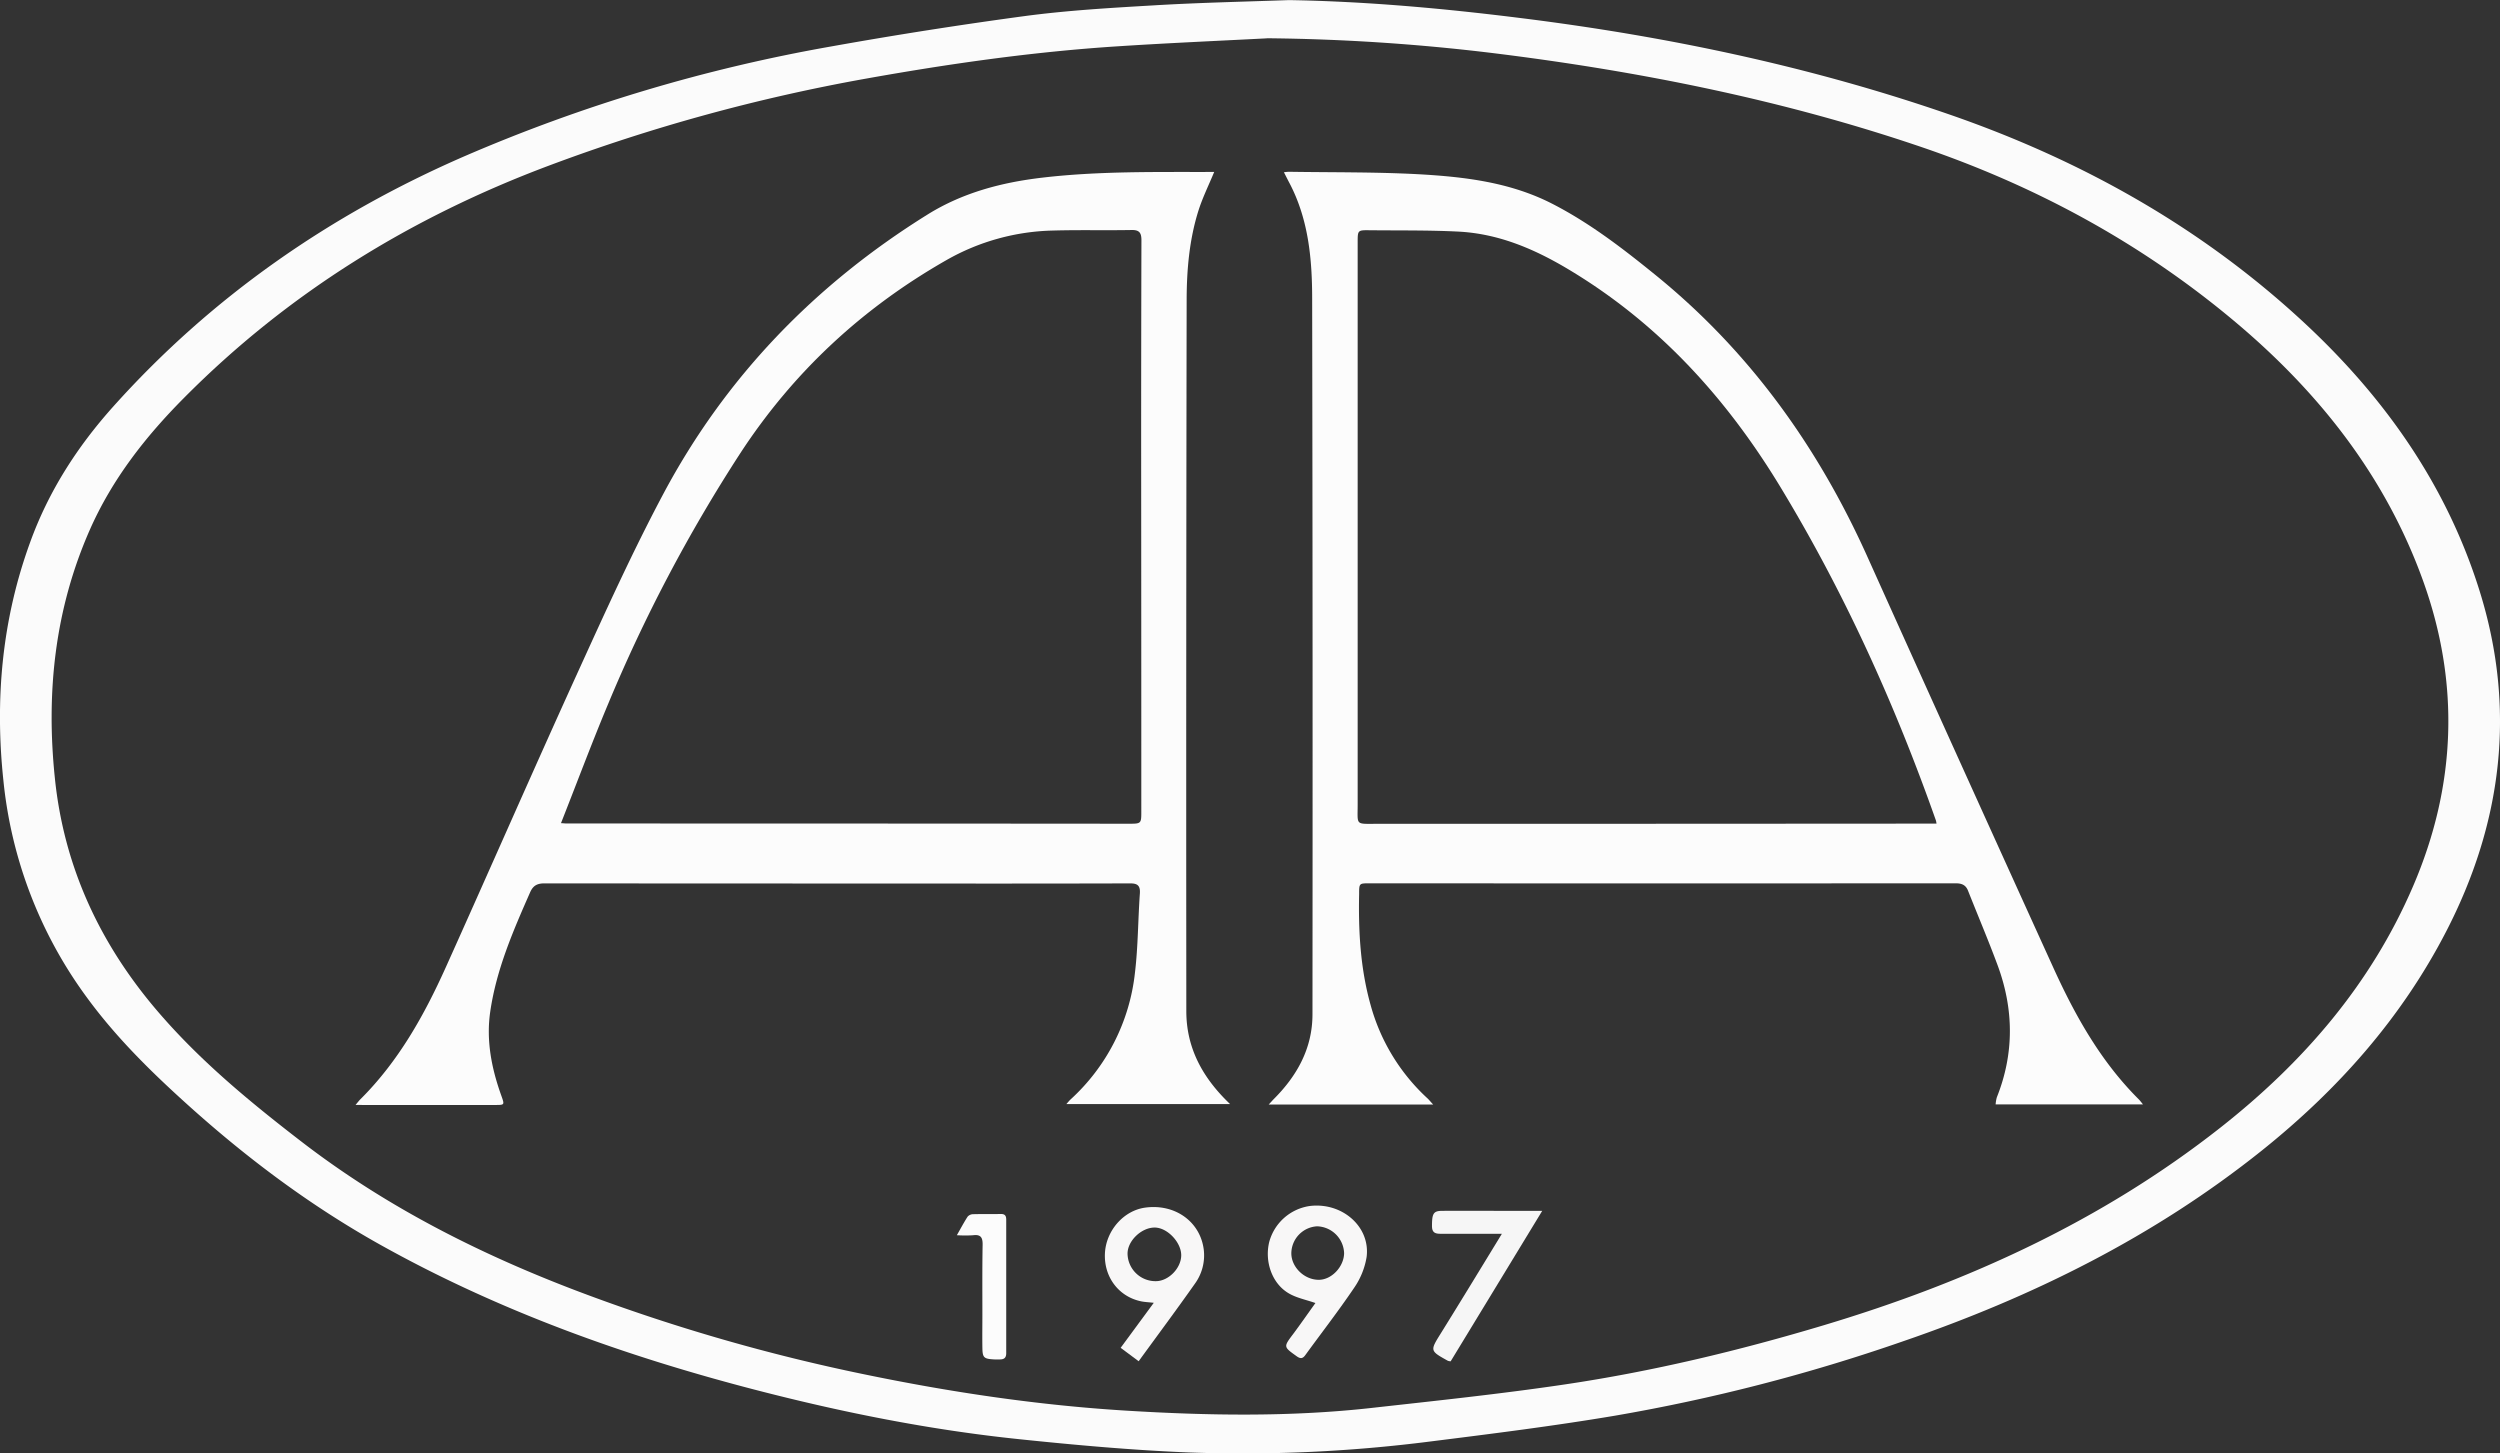 <svg id="Capa_1" data-name="Capa 1" xmlns="http://www.w3.org/2000/svg" viewBox="0 0 972.02 565.03"><rect x="0" y="0" width="972.02" height="565.03" fill="#333333" stroke="none"/><defs><style>.cls-1{fill:#fbfbfb;}.cls-2{fill:#fcfcfc;}.cls-3{fill:#f8f7f7;}.cls-4{fill:#f6f6f6;}</style></defs><path class="cls-1" d="M511.35,217c30.23.51,60.22,3.25,90.16,7,56.78,7.09,112.54,18.76,166.67,37.51,51.6,17.87,98.4,44.11,138.49,81.54,31.06,29,54.89,63,67.6,103.84,14.24,45.73,8.78,90-13.09,132.32-17.4,33.67-42,61.36-71.52,85-42,33.61-89.27,57-139.85,74.34a703.87,703.87,0,0,1-112,28.88c-23.77,4-47.71,7-71.63,10a574.24,574.24,0,0,1-93.78,4.26c-22.16-.89-44.3-2.9-66.36-5.2-34.45-3.6-68.37-10.38-101.88-19.06-51-13.21-100.36-30.85-146.5-56.68-26.77-15-51.17-33.22-74-53.74-14.46-13-28.31-26.55-39.82-42.32a171,171,0,0,1-32.4-84.37c-3.33-31.6-.54-62.44,10.38-92.43C29,408,40.18,390.63,54.19,375c38.26-42.67,84.22-74.55,136.62-97.33A637.61,637.61,0,0,1,333.42,235q37.45-6.7,75.2-11.8c16.46-2.19,33.1-3.16,49.68-4.13C476,218,493.67,217.63,511.35,217Zm-8.71,14.87c-19.39,1-38.78,1.85-58.15,3.11-32.77,2.12-65.25,6.76-97.54,12.53a703.83,703.83,0,0,0-123.3,33.81c-53.72,20.14-101.49,49.53-142,90.37-15,15.09-27.92,31.61-36.59,51.25C31.44,453.83,28,486.17,31.46,519.46,35,554.13,49.1,584.23,71.73,610.52c16.33,19,35.51,34.82,55.2,50,33.94,26.23,71.85,45.14,111.9,60a732.15,732.15,0,0,0,106.9,30.7c33.74,7,67.75,12.09,102.13,14.2,31.72,1.94,63.49,2.5,95.16-1,25.13-2.81,50.3-5.44,75.31-9.15,34.23-5.07,67.84-13.14,101-23.08,55.74-16.72,107.92-40.5,154-76.72,32.38-25.46,58.62-55.78,75-93.9,16.82-39.1,18.3-79,3.83-119-14.53-40.24-40.1-72.75-72.53-100.09-36.28-30.59-77.26-52.91-122.05-68.22C703.63,255.85,648,244.75,591.61,237.73A786.45,786.45,0,0,0,502.64,231.83Z" transform="translate(-10.13 -216.96)"/><path class="cls-2" d="M567.36,646.41H503.41c.81-.86,1.31-1.43,1.85-2,9.16-9.1,15.15-19.84,15.17-33q.14-139.1-.12-278.18c0-15.53-1.41-31.09-8.93-45.29-.64-1.21-1.25-2.44-2.05-4a16.65,16.65,0,0,1,1.87-.19c16.74.26,33.5.06,50.2.94,18,1,35.87,3.08,52.31,11.52,14.59,7.49,27.48,17.44,40.13,27.71,36.51,29.62,63.09,66.72,82.3,109.4q36,80,72.32,159.84c8.5,18.7,18.47,36.52,33.21,51.2.51.51.93,1.09,1.67,2H786.05a13.49,13.49,0,0,1,.46-2.74c6.82-17.12,6.63-34.31.28-51.44-3.6-9.71-7.65-19.26-11.47-28.9-.87-2.22-2.41-2.88-4.75-2.88q-114,.06-228,0c-4,0-4,0-4,4.23-.3,14.42.49,28.73,4.36,42.71a76.88,76.88,0,0,0,22.39,36.83C565.92,644.79,566.44,645.42,567.36,646.41Zm195.7-109.23a9.39,9.39,0,0,0-.23-1.21c-15.9-45.11-35.53-88.47-60.34-129.45-21.06-34.78-47.59-64-82.81-85C606.39,313.6,592.53,307.76,577,307c-11.46-.57-23-.4-34.43-.52-4.55-.05-4.57,0-4.57,4.74q0,109.31,0,218.62c0,8.11-1,7.43,7.4,7.43q106.41,0,212.82-.08Z" transform="translate(-10.13 -216.96)"/><path class="cls-2" d="M148.37,646.56c.92-1.08,1.4-1.74,2-2.31,14.72-14.7,24.68-32.51,33.11-51.24,17.33-38.51,34.24-77.2,51.74-115.63,10.5-23.06,21-46.19,32.89-68.53,24.22-45.44,59-81.31,102.66-108.48,13.61-8.47,28.7-12.47,44.56-14.33,22.24-2.61,44.54-2.16,66.89-2.22-2.11,5.1-4.53,10-6.14,15.08-3.53,11.24-4.55,23-4.57,34.62q-.24,138.28-.13,276.56c0,14.55,6.48,26.1,17,36.14H424.75c.67-.75,1.09-1.29,1.58-1.75a78,78,0,0,0,25.08-49.32c1.22-10.19,1.18-20.52,1.91-30.78.24-3.34-1.18-4-4.11-3.94q-40.24.11-80.48.05-73.41,0-146.81-.06c-2.84,0-4.48.77-5.68,3.49-6.61,15-13.12,30-15.5,46.38-1.63,11.18.5,22,4.24,32.48,1.36,3.81,1.44,3.81-2.38,3.81l-51.51,0ZM228.25,537c1.23.08,1.64.13,2.06.14q109.6,0,219.23.09c4.18,0,4.34-.21,4.34-4.39q0-71.46-.06-142.93,0-39.76.11-79.52c0-2.8-.72-4.07-3.82-4-10.19.19-20.4-.09-30.58.21a87.37,87.37,0,0,0-41.36,11.46c-32.7,18.64-59.52,43.47-80.17,75.06a607,607,0,0,0-51.41,97.51C240.23,505.79,234.49,521.2,228.25,537Z" transform="translate(-10.13 -216.96)"/><path class="cls-3" d="M521.58,723.59c-3.71-1.31-7.47-2-10.54-3.87-6.43-3.87-9.3-12.4-7.39-20a19.16,19.16,0,0,1,15.69-13.85c12.62-1.58,23.7,8.07,22.13,19.89a29.44,29.44,0,0,1-4.9,12c-6,8.87-12.56,17.33-18.87,26-1,1.4-1.85,1.64-3.4.53-5.18-3.71-5.18-3.6-1.34-8.71C516,731.5,518.85,727.38,521.58,723.59Zm11.15-19.4a10.83,10.83,0,0,0-10.52-10.43,10.61,10.61,0,0,0-10,10.5c0,5.29,4.91,10.23,10.56,10.3C527.85,714.63,532.67,709.46,532.73,704.19Z" transform="translate(-10.13 -216.96)"/><path class="cls-3" d="M452.85,746.22l-7-5.22,12.88-17.5c-1.9-.22-3.46-.27-5-.59-8.66-1.83-14.38-9.43-14-18.52.37-8.87,7.22-16.72,15.6-17.89,11.59-1.62,21.49,5.41,22.84,16.37A18.75,18.75,0,0,1,474.77,716C467.73,726,460.37,735.88,452.85,746.22Zm6.67-31.13c4.92,0,9.81-5,9.88-10s-5.34-10.84-10.34-10.85c-5.16,0-10.57,5.21-10.53,10.17A10.87,10.87,0,0,0,459.52,715.09Z" transform="translate(-10.13 -216.96)"/><path class="cls-4" d="M594.07,696.67c-8.12,0-15.74,0-23.35,0-2.13,0-3.83-.08-3.82-3,0-4.82.53-5.89,3.84-5.92,8.47-.07,17,0,25.43,0h13.59l-35.6,58.5a4,4,0,0,1-1.06-.19c-7.06-3.92-7-3.87-2.74-10.73C578.23,722.67,586,709.89,594.07,696.67Z" transform="translate(-10.13 -216.96)"/><path class="cls-2" d="M382.16,697.22c1.57-2.74,2.79-5.07,4.22-7.26a2.94,2.94,0,0,1,2.13-.91c3.54-.1,7.09,0,10.62-.08,1.72-.05,2.24.65,2.23,2.27q0,25.92,0,51.83c0,1.66-.67,2.37-2.2,2.44a24.68,24.68,0,0,1-2.58,0c-3.95-.23-4.43-.68-4.49-4.57-.07-4.29,0-8.58,0-12.87,0-9-.07-18,.09-27,.06-2.88-.63-4.25-3.76-3.83A50.4,50.4,0,0,1,382.16,697.22Z" transform="translate(-10.13 -216.96)"/></svg>